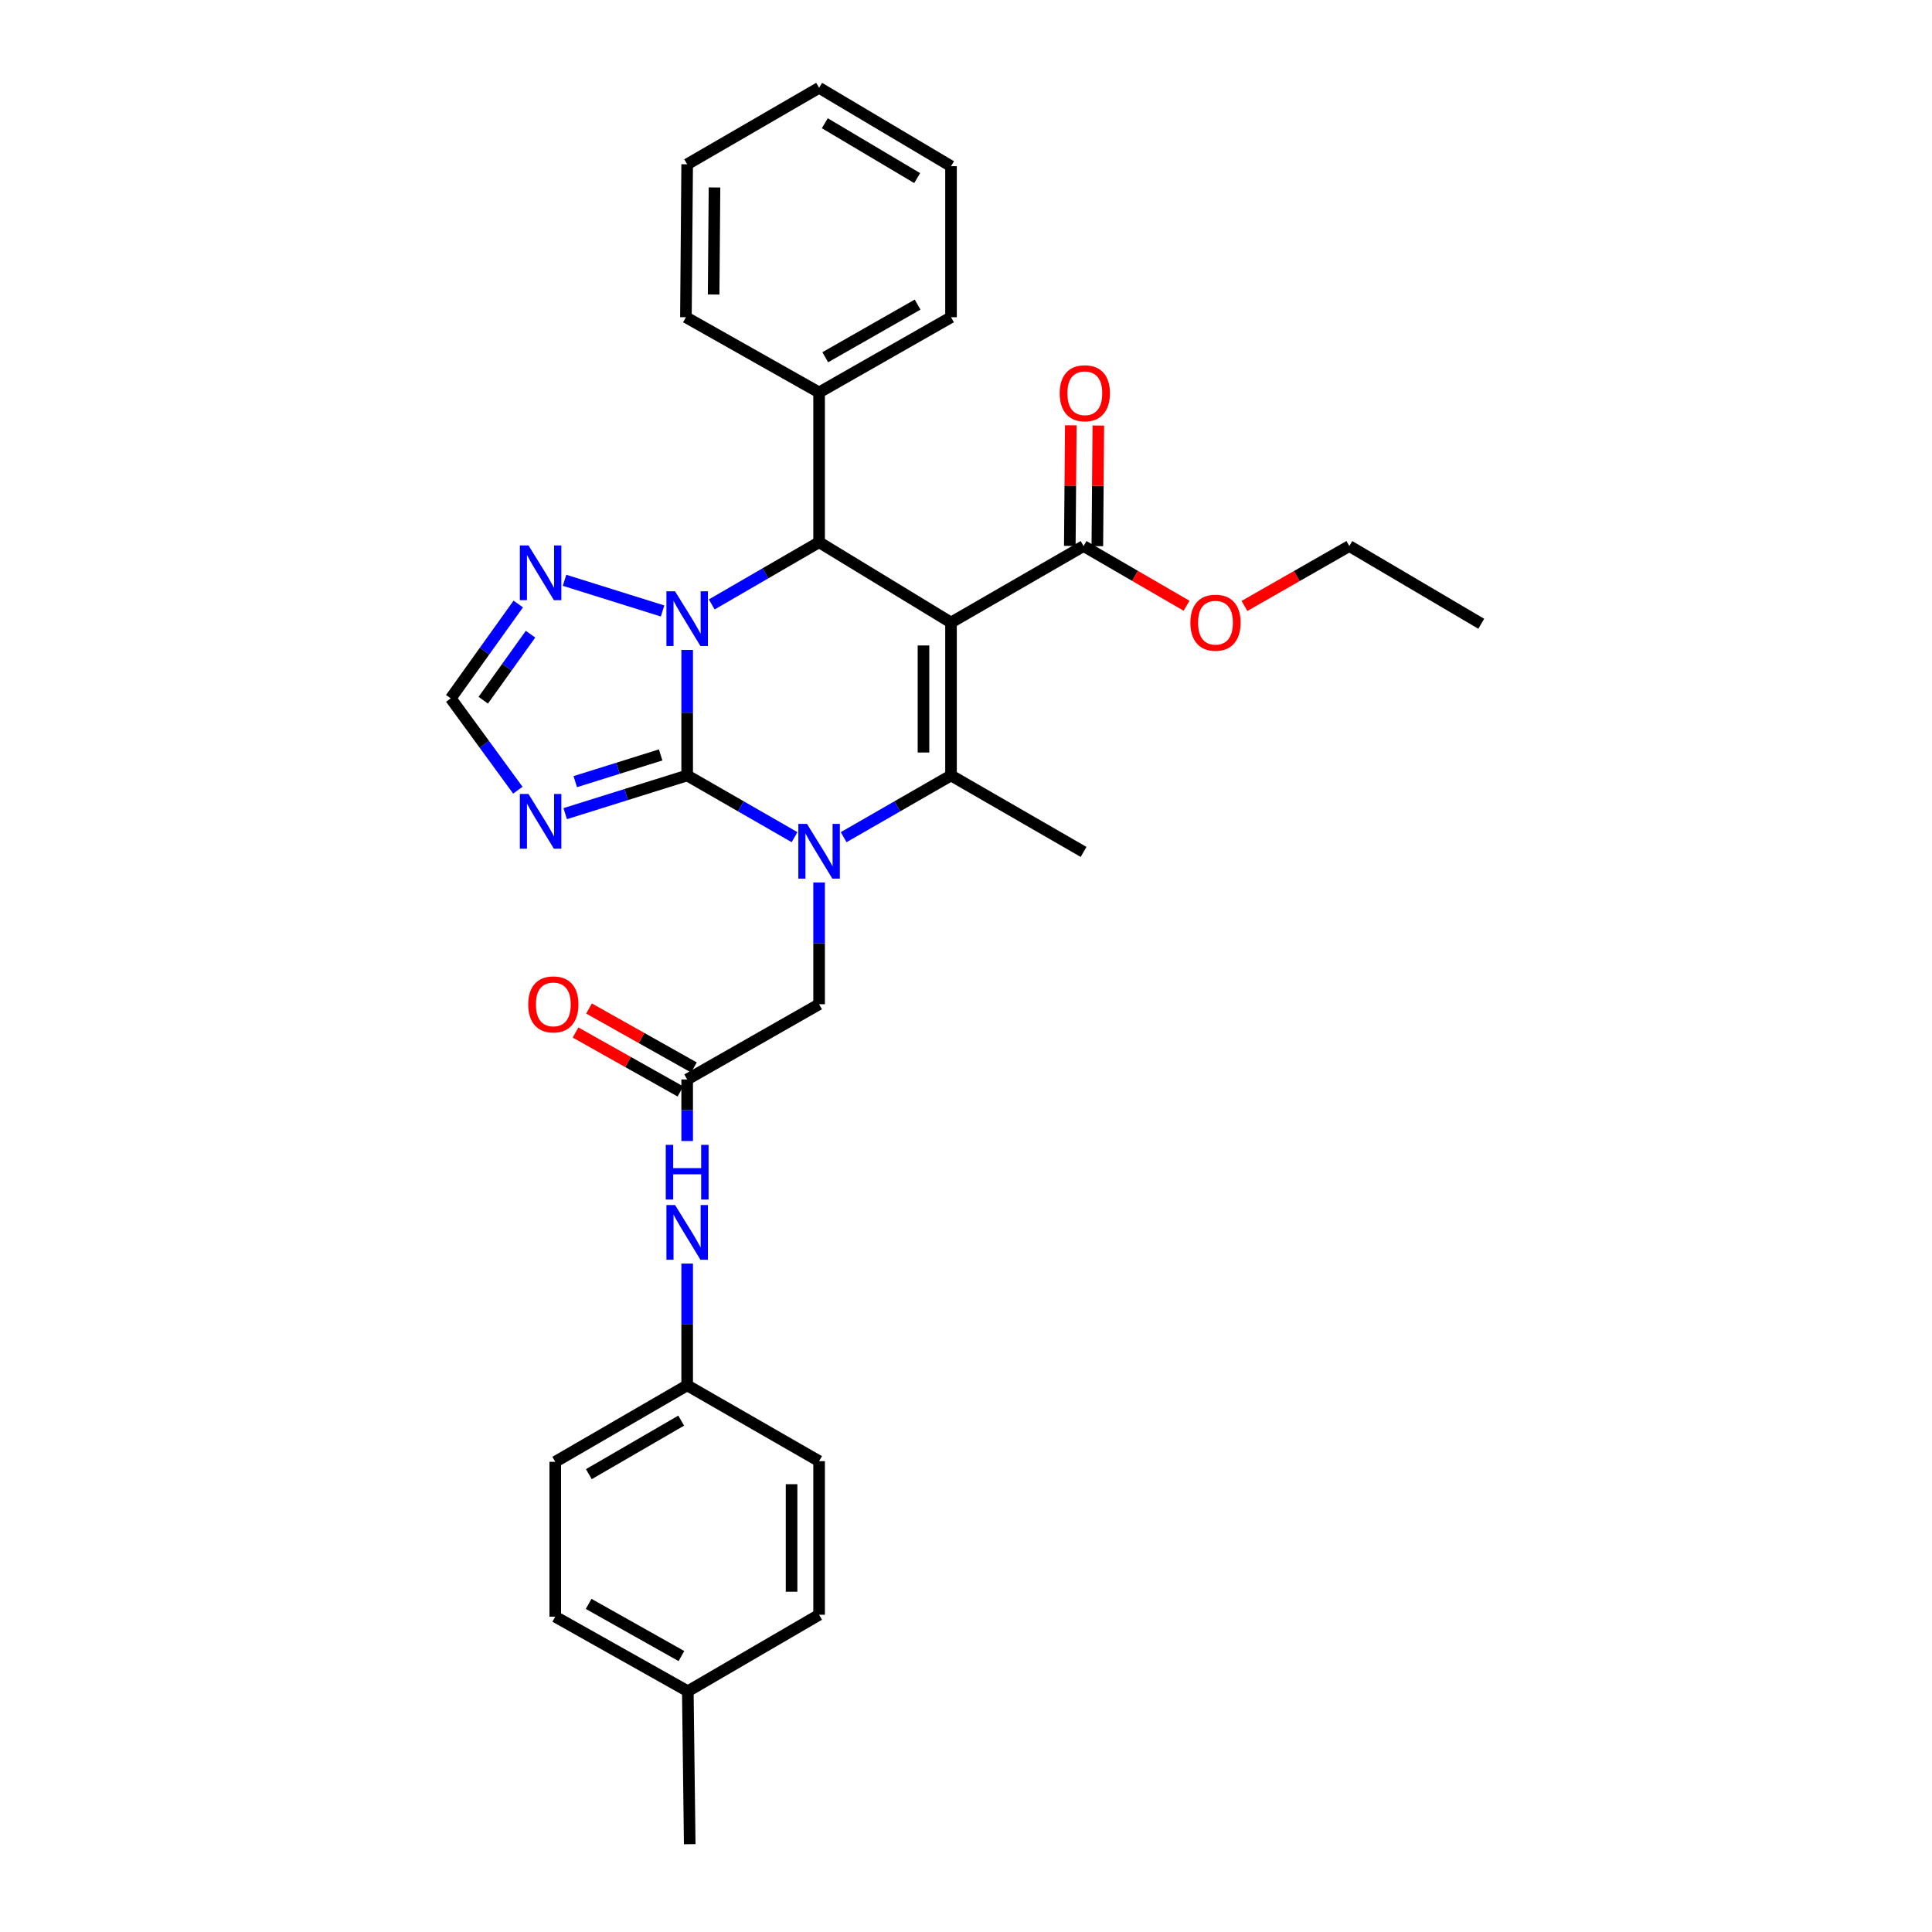 <?xml version='1.0' encoding='iso-8859-1'?>
<svg version='1.1' baseProfile='full'
              xmlns='http://www.w3.org/2000/svg'
                      xmlns:rdkit='http://www.rdkit.org/xml'
                      xmlns:xlink='http://www.w3.org/1999/xlink'
                  xml:space='preserve'
width='1000px' height='1000px' viewBox='0 0 1000 1000'>
<!-- END OF HEADER -->
<rect style='opacity:1.0;fill:#FFFFFF;stroke:none' width='1000' height='1000' x='0' y='0'> </rect>
<path class='bond-1' d='M 355.677,401.373 L 355.677,368.893' style='fill:none;fill-rule:evenodd;stroke:#000000;stroke-width:6px;stroke-linecap:butt;stroke-linejoin:miter;stroke-opacity:1' />
<path class='bond-1' d='M 355.677,368.893 L 355.677,336.413' style='fill:none;fill-rule:evenodd;stroke:#0000FF;stroke-width:6px;stroke-linecap:butt;stroke-linejoin:miter;stroke-opacity:1' />
<path class='bond-2' d='M 355.677,401.373 L 383.466,417.347' style='fill:none;fill-rule:evenodd;stroke:#000000;stroke-width:6px;stroke-linecap:butt;stroke-linejoin:miter;stroke-opacity:1' />
<path class='bond-2' d='M 383.466,417.347 L 411.255,433.321' style='fill:none;fill-rule:evenodd;stroke:#0000FF;stroke-width:6px;stroke-linecap:butt;stroke-linejoin:miter;stroke-opacity:1' />
<path class='bond-5' d='M 355.677,401.373 L 324.11,411.258' style='fill:none;fill-rule:evenodd;stroke:#000000;stroke-width:6px;stroke-linecap:butt;stroke-linejoin:miter;stroke-opacity:1' />
<path class='bond-5' d='M 324.11,411.258 L 292.543,421.142' style='fill:none;fill-rule:evenodd;stroke:#0000FF;stroke-width:6px;stroke-linecap:butt;stroke-linejoin:miter;stroke-opacity:1' />
<path class='bond-5' d='M 341.95,390.742 L 319.853,397.661' style='fill:none;fill-rule:evenodd;stroke:#000000;stroke-width:6px;stroke-linecap:butt;stroke-linejoin:miter;stroke-opacity:1' />
<path class='bond-5' d='M 319.853,397.661 L 297.756,404.58' style='fill:none;fill-rule:evenodd;stroke:#0000FF;stroke-width:6px;stroke-linecap:butt;stroke-linejoin:miter;stroke-opacity:1' />
<path class='bond-0' d='M 492.243,322.219 L 492.243,401.373' style='fill:none;fill-rule:evenodd;stroke:#000000;stroke-width:6px;stroke-linecap:butt;stroke-linejoin:miter;stroke-opacity:1' />
<path class='bond-0' d='M 477.995,334.092 L 477.995,389.5' style='fill:none;fill-rule:evenodd;stroke:#000000;stroke-width:6px;stroke-linecap:butt;stroke-linejoin:miter;stroke-opacity:1' />
<path class='bond-7' d='M 492.243,322.219 L 560.854,282.626' style='fill:none;fill-rule:evenodd;stroke:#000000;stroke-width:6px;stroke-linecap:butt;stroke-linejoin:miter;stroke-opacity:1' />
<path class='bond-32' d='M 492.243,322.219 L 423.964,280.655' style='fill:none;fill-rule:evenodd;stroke:#000000;stroke-width:6px;stroke-linecap:butt;stroke-linejoin:miter;stroke-opacity:1' />
<path class='bond-4' d='M 368.39,312.857 L 396.177,296.756' style='fill:none;fill-rule:evenodd;stroke:#0000FF;stroke-width:6px;stroke-linecap:butt;stroke-linejoin:miter;stroke-opacity:1' />
<path class='bond-4' d='M 396.177,296.756 L 423.964,280.655' style='fill:none;fill-rule:evenodd;stroke:#000000;stroke-width:6px;stroke-linecap:butt;stroke-linejoin:miter;stroke-opacity:1' />
<path class='bond-6' d='M 342.95,316.24 L 292.209,300.357' style='fill:none;fill-rule:evenodd;stroke:#0000FF;stroke-width:6px;stroke-linecap:butt;stroke-linejoin:miter;stroke-opacity:1' />
<path class='bond-3' d='M 436.673,433.32 L 464.458,417.347' style='fill:none;fill-rule:evenodd;stroke:#0000FF;stroke-width:6px;stroke-linecap:butt;stroke-linejoin:miter;stroke-opacity:1' />
<path class='bond-3' d='M 464.458,417.347 L 492.243,401.373' style='fill:none;fill-rule:evenodd;stroke:#000000;stroke-width:6px;stroke-linecap:butt;stroke-linejoin:miter;stroke-opacity:1' />
<path class='bond-9' d='M 423.964,456.765 L 423.964,488.277' style='fill:none;fill-rule:evenodd;stroke:#0000FF;stroke-width:6px;stroke-linecap:butt;stroke-linejoin:miter;stroke-opacity:1' />
<path class='bond-9' d='M 423.964,488.277 L 423.964,519.789' style='fill:none;fill-rule:evenodd;stroke:#000000;stroke-width:6px;stroke-linecap:butt;stroke-linejoin:miter;stroke-opacity:1' />
<path class='bond-16' d='M 492.243,401.373 L 560.854,440.951' style='fill:none;fill-rule:evenodd;stroke:#000000;stroke-width:6px;stroke-linecap:butt;stroke-linejoin:miter;stroke-opacity:1' />
<path class='bond-12' d='M 423.964,280.655 L 423.964,203.123' style='fill:none;fill-rule:evenodd;stroke:#000000;stroke-width:6px;stroke-linecap:butt;stroke-linejoin:miter;stroke-opacity:1' />
<path class='bond-8' d='M 268.031,408.997 L 250.667,385.23' style='fill:none;fill-rule:evenodd;stroke:#0000FF;stroke-width:6px;stroke-linecap:butt;stroke-linejoin:miter;stroke-opacity:1' />
<path class='bond-8' d='M 250.667,385.23 L 233.304,361.464' style='fill:none;fill-rule:evenodd;stroke:#000000;stroke-width:6px;stroke-linecap:butt;stroke-linejoin:miter;stroke-opacity:1' />
<path class='bond-31' d='M 268.251,312.636 L 250.778,337.05' style='fill:none;fill-rule:evenodd;stroke:#0000FF;stroke-width:6px;stroke-linecap:butt;stroke-linejoin:miter;stroke-opacity:1' />
<path class='bond-31' d='M 250.778,337.05 L 233.304,361.464' style='fill:none;fill-rule:evenodd;stroke:#000000;stroke-width:6px;stroke-linecap:butt;stroke-linejoin:miter;stroke-opacity:1' />
<path class='bond-31' d='M 274.595,328.252 L 262.364,345.342' style='fill:none;fill-rule:evenodd;stroke:#0000FF;stroke-width:6px;stroke-linecap:butt;stroke-linejoin:miter;stroke-opacity:1' />
<path class='bond-31' d='M 262.364,345.342 L 250.132,362.432' style='fill:none;fill-rule:evenodd;stroke:#000000;stroke-width:6px;stroke-linecap:butt;stroke-linejoin:miter;stroke-opacity:1' />
<path class='bond-13' d='M 567.978,282.684 L 568.234,251.472' style='fill:none;fill-rule:evenodd;stroke:#000000;stroke-width:6px;stroke-linecap:butt;stroke-linejoin:miter;stroke-opacity:1' />
<path class='bond-13' d='M 568.234,251.472 L 568.49,220.261' style='fill:none;fill-rule:evenodd;stroke:#FF0000;stroke-width:6px;stroke-linecap:butt;stroke-linejoin:miter;stroke-opacity:1' />
<path class='bond-13' d='M 553.73,282.567 L 553.986,251.355' style='fill:none;fill-rule:evenodd;stroke:#000000;stroke-width:6px;stroke-linecap:butt;stroke-linejoin:miter;stroke-opacity:1' />
<path class='bond-13' d='M 553.986,251.355 L 554.242,220.144' style='fill:none;fill-rule:evenodd;stroke:#FF0000;stroke-width:6px;stroke-linecap:butt;stroke-linejoin:miter;stroke-opacity:1' />
<path class='bond-17' d='M 560.854,282.626 L 587.507,298.081' style='fill:none;fill-rule:evenodd;stroke:#000000;stroke-width:6px;stroke-linecap:butt;stroke-linejoin:miter;stroke-opacity:1' />
<path class='bond-17' d='M 587.507,298.081 L 614.16,313.536' style='fill:none;fill-rule:evenodd;stroke:#FF0000;stroke-width:6px;stroke-linecap:butt;stroke-linejoin:miter;stroke-opacity:1' />
<path class='bond-10' d='M 423.964,519.789 L 355.677,558.725' style='fill:none;fill-rule:evenodd;stroke:#000000;stroke-width:6px;stroke-linecap:butt;stroke-linejoin:miter;stroke-opacity:1' />
<path class='bond-11' d='M 355.677,558.725 L 355.677,574.661' style='fill:none;fill-rule:evenodd;stroke:#000000;stroke-width:6px;stroke-linecap:butt;stroke-linejoin:miter;stroke-opacity:1' />
<path class='bond-11' d='M 355.677,574.661 L 355.677,590.596' style='fill:none;fill-rule:evenodd;stroke:#0000FF;stroke-width:6px;stroke-linecap:butt;stroke-linejoin:miter;stroke-opacity:1' />
<path class='bond-14' d='M 359.168,552.515 L 332.023,537.258' style='fill:none;fill-rule:evenodd;stroke:#000000;stroke-width:6px;stroke-linecap:butt;stroke-linejoin:miter;stroke-opacity:1' />
<path class='bond-14' d='M 332.023,537.258 L 304.878,522.002' style='fill:none;fill-rule:evenodd;stroke:#FF0000;stroke-width:6px;stroke-linecap:butt;stroke-linejoin:miter;stroke-opacity:1' />
<path class='bond-14' d='M 352.187,564.935 L 325.042,549.679' style='fill:none;fill-rule:evenodd;stroke:#000000;stroke-width:6px;stroke-linecap:butt;stroke-linejoin:miter;stroke-opacity:1' />
<path class='bond-14' d='M 325.042,549.679 L 297.898,534.422' style='fill:none;fill-rule:evenodd;stroke:#FF0000;stroke-width:6px;stroke-linecap:butt;stroke-linejoin:miter;stroke-opacity:1' />
<path class='bond-15' d='M 355.677,654.026 L 355.677,685.538' style='fill:none;fill-rule:evenodd;stroke:#0000FF;stroke-width:6px;stroke-linecap:butt;stroke-linejoin:miter;stroke-opacity:1' />
<path class='bond-15' d='M 355.677,685.538 L 355.677,717.05' style='fill:none;fill-rule:evenodd;stroke:#000000;stroke-width:6px;stroke-linecap:butt;stroke-linejoin:miter;stroke-opacity:1' />
<path class='bond-23' d='M 423.964,203.123 L 492.243,164.202' style='fill:none;fill-rule:evenodd;stroke:#000000;stroke-width:6px;stroke-linecap:butt;stroke-linejoin:miter;stroke-opacity:1' />
<path class='bond-23' d='M 427.15,184.907 L 474.945,157.662' style='fill:none;fill-rule:evenodd;stroke:#000000;stroke-width:6px;stroke-linecap:butt;stroke-linejoin:miter;stroke-opacity:1' />
<path class='bond-24' d='M 423.964,203.123 L 355.028,164.202' style='fill:none;fill-rule:evenodd;stroke:#000000;stroke-width:6px;stroke-linecap:butt;stroke-linejoin:miter;stroke-opacity:1' />
<path class='bond-19' d='M 355.677,717.05 L 423.964,756.295' style='fill:none;fill-rule:evenodd;stroke:#000000;stroke-width:6px;stroke-linecap:butt;stroke-linejoin:miter;stroke-opacity:1' />
<path class='bond-20' d='M 355.677,717.05 L 287.399,756.635' style='fill:none;fill-rule:evenodd;stroke:#000000;stroke-width:6px;stroke-linecap:butt;stroke-linejoin:miter;stroke-opacity:1' />
<path class='bond-20' d='M 352.582,735.314 L 304.787,763.023' style='fill:none;fill-rule:evenodd;stroke:#000000;stroke-width:6px;stroke-linecap:butt;stroke-linejoin:miter;stroke-opacity:1' />
<path class='bond-25' d='M 644.128,313.649 L 671.268,298.137' style='fill:none;fill-rule:evenodd;stroke:#FF0000;stroke-width:6px;stroke-linecap:butt;stroke-linejoin:miter;stroke-opacity:1' />
<path class='bond-25' d='M 671.268,298.137 L 698.409,282.626' style='fill:none;fill-rule:evenodd;stroke:#000000;stroke-width:6px;stroke-linecap:butt;stroke-linejoin:miter;stroke-opacity:1' />
<path class='bond-18' d='M 356.01,875.383 L 287.399,836.795' style='fill:none;fill-rule:evenodd;stroke:#000000;stroke-width:6px;stroke-linecap:butt;stroke-linejoin:miter;stroke-opacity:1' />
<path class='bond-18' d='M 352.702,857.176 L 304.675,830.165' style='fill:none;fill-rule:evenodd;stroke:#000000;stroke-width:6px;stroke-linecap:butt;stroke-linejoin:miter;stroke-opacity:1' />
<path class='bond-26' d='M 356.01,875.383 L 356.999,954.545' style='fill:none;fill-rule:evenodd;stroke:#000000;stroke-width:6px;stroke-linecap:butt;stroke-linejoin:miter;stroke-opacity:1' />
<path class='bond-34' d='M 356.01,875.383 L 423.964,835.798' style='fill:none;fill-rule:evenodd;stroke:#000000;stroke-width:6px;stroke-linecap:butt;stroke-linejoin:miter;stroke-opacity:1' />
<path class='bond-21' d='M 423.964,756.295 L 423.964,835.798' style='fill:none;fill-rule:evenodd;stroke:#000000;stroke-width:6px;stroke-linecap:butt;stroke-linejoin:miter;stroke-opacity:1' />
<path class='bond-21' d='M 409.716,768.22 L 409.716,823.872' style='fill:none;fill-rule:evenodd;stroke:#000000;stroke-width:6px;stroke-linecap:butt;stroke-linejoin:miter;stroke-opacity:1' />
<path class='bond-22' d='M 287.399,756.635 L 287.399,836.795' style='fill:none;fill-rule:evenodd;stroke:#000000;stroke-width:6px;stroke-linecap:butt;stroke-linejoin:miter;stroke-opacity:1' />
<path class='bond-29' d='M 492.243,164.202 L 492.243,86.021' style='fill:none;fill-rule:evenodd;stroke:#000000;stroke-width:6px;stroke-linecap:butt;stroke-linejoin:miter;stroke-opacity:1' />
<path class='bond-28' d='M 355.028,164.202 L 355.677,85.04' style='fill:none;fill-rule:evenodd;stroke:#000000;stroke-width:6px;stroke-linecap:butt;stroke-linejoin:miter;stroke-opacity:1' />
<path class='bond-28' d='M 369.373,152.445 L 369.827,97.031' style='fill:none;fill-rule:evenodd;stroke:#000000;stroke-width:6px;stroke-linecap:butt;stroke-linejoin:miter;stroke-opacity:1' />
<path class='bond-27' d='M 698.409,282.626 L 766.696,322.868' style='fill:none;fill-rule:evenodd;stroke:#000000;stroke-width:6px;stroke-linecap:butt;stroke-linejoin:miter;stroke-opacity:1' />
<path class='bond-30' d='M 355.677,85.04 L 423.964,45.455' style='fill:none;fill-rule:evenodd;stroke:#000000;stroke-width:6px;stroke-linecap:butt;stroke-linejoin:miter;stroke-opacity:1' />
<path class='bond-33' d='M 492.243,86.021 L 423.964,45.455' style='fill:none;fill-rule:evenodd;stroke:#000000;stroke-width:6px;stroke-linecap:butt;stroke-linejoin:miter;stroke-opacity:1' />
<path class='bond-33' d='M 474.723,92.185 L 426.928,63.789' style='fill:none;fill-rule:evenodd;stroke:#000000;stroke-width:6px;stroke-linecap:butt;stroke-linejoin:miter;stroke-opacity:1' />
<path  class='atom-2' d='M 349.417 306.064
L 358.697 321.064
Q 359.617 322.544, 361.097 325.224
Q 362.577 327.904, 362.657 328.064
L 362.657 306.064
L 366.417 306.064
L 366.417 334.384
L 362.537 334.384
L 352.577 317.984
Q 351.417 316.064, 350.177 313.864
Q 348.977 311.664, 348.617 310.984
L 348.617 334.384
L 344.937 334.384
L 344.937 306.064
L 349.417 306.064
' fill='#0000FF'/>
<path  class='atom-3' d='M 417.704 426.466
L 426.984 441.466
Q 427.904 442.946, 429.384 445.626
Q 430.864 448.306, 430.944 448.466
L 430.944 426.466
L 434.704 426.466
L 434.704 454.786
L 430.824 454.786
L 420.864 438.386
Q 419.704 436.466, 418.464 434.266
Q 417.264 432.066, 416.904 431.386
L 416.904 454.786
L 413.224 454.786
L 413.224 426.466
L 417.704 426.466
' fill='#0000FF'/>
<path  class='atom-6' d='M 273.556 410.968
L 282.836 425.968
Q 283.756 427.448, 285.236 430.128
Q 286.716 432.808, 286.796 432.968
L 286.796 410.968
L 290.556 410.968
L 290.556 439.288
L 286.676 439.288
L 276.716 422.888
Q 275.556 420.968, 274.316 418.768
Q 273.116 416.568, 272.756 415.888
L 272.756 439.288
L 269.076 439.288
L 269.076 410.968
L 273.556 410.968
' fill='#0000FF'/>
<path  class='atom-7' d='M 273.556 282.318
L 282.836 297.318
Q 283.756 298.798, 285.236 301.478
Q 286.716 304.158, 286.796 304.318
L 286.796 282.318
L 290.556 282.318
L 290.556 310.638
L 286.676 310.638
L 276.716 294.238
Q 275.556 292.318, 274.316 290.118
Q 273.116 287.918, 272.756 287.238
L 272.756 310.638
L 269.076 310.638
L 269.076 282.318
L 273.556 282.318
' fill='#0000FF'/>
<path  class='atom-12' d='M 349.417 623.727
L 358.697 638.727
Q 359.617 640.207, 361.097 642.887
Q 362.577 645.567, 362.657 645.727
L 362.657 623.727
L 366.417 623.727
L 366.417 652.047
L 362.537 652.047
L 352.577 635.647
Q 351.417 633.727, 350.177 631.527
Q 348.977 629.327, 348.617 628.647
L 348.617 652.047
L 344.937 652.047
L 344.937 623.727
L 349.417 623.727
' fill='#0000FF'/>
<path  class='atom-12' d='M 344.597 592.575
L 348.437 592.575
L 348.437 604.615
L 362.917 604.615
L 362.917 592.575
L 366.757 592.575
L 366.757 620.895
L 362.917 620.895
L 362.917 607.815
L 348.437 607.815
L 348.437 620.895
L 344.597 620.895
L 344.597 592.575
' fill='#0000FF'/>
<path  class='atom-14' d='M 548.503 203.543
Q 548.503 196.743, 551.863 192.943
Q 555.223 189.143, 561.503 189.143
Q 567.783 189.143, 571.143 192.943
Q 574.503 196.743, 574.503 203.543
Q 574.503 210.423, 571.103 214.343
Q 567.703 218.223, 561.503 218.223
Q 555.263 218.223, 551.863 214.343
Q 548.503 210.463, 548.503 203.543
M 561.503 215.023
Q 565.823 215.023, 568.143 212.143
Q 570.503 209.223, 570.503 203.543
Q 570.503 197.983, 568.143 195.183
Q 565.823 192.343, 561.503 192.343
Q 557.183 192.343, 554.823 195.143
Q 552.503 197.943, 552.503 203.543
Q 552.503 209.263, 554.823 212.143
Q 557.183 215.023, 561.503 215.023
' fill='#FF0000'/>
<path  class='atom-15' d='M 273.401 519.869
Q 273.401 513.069, 276.761 509.269
Q 280.121 505.469, 286.401 505.469
Q 292.681 505.469, 296.041 509.269
Q 299.401 513.069, 299.401 519.869
Q 299.401 526.749, 296.001 530.669
Q 292.601 534.549, 286.401 534.549
Q 280.161 534.549, 276.761 530.669
Q 273.401 526.789, 273.401 519.869
M 286.401 531.349
Q 290.721 531.349, 293.041 528.469
Q 295.401 525.549, 295.401 519.869
Q 295.401 514.309, 293.041 511.509
Q 290.721 508.669, 286.401 508.669
Q 282.081 508.669, 279.721 511.469
Q 277.401 514.269, 277.401 519.869
Q 277.401 525.589, 279.721 528.469
Q 282.081 531.349, 286.401 531.349
' fill='#FF0000'/>
<path  class='atom-18' d='M 616.133 322.299
Q 616.133 315.499, 619.493 311.699
Q 622.853 307.899, 629.133 307.899
Q 635.413 307.899, 638.773 311.699
Q 642.133 315.499, 642.133 322.299
Q 642.133 329.179, 638.733 333.099
Q 635.333 336.979, 629.133 336.979
Q 622.893 336.979, 619.493 333.099
Q 616.133 329.219, 616.133 322.299
M 629.133 333.779
Q 633.453 333.779, 635.773 330.899
Q 638.133 327.979, 638.133 322.299
Q 638.133 316.739, 635.773 313.939
Q 633.453 311.099, 629.133 311.099
Q 624.813 311.099, 622.453 313.899
Q 620.133 316.699, 620.133 322.299
Q 620.133 328.019, 622.453 330.899
Q 624.813 333.779, 629.133 333.779
' fill='#FF0000'/>
</svg>
